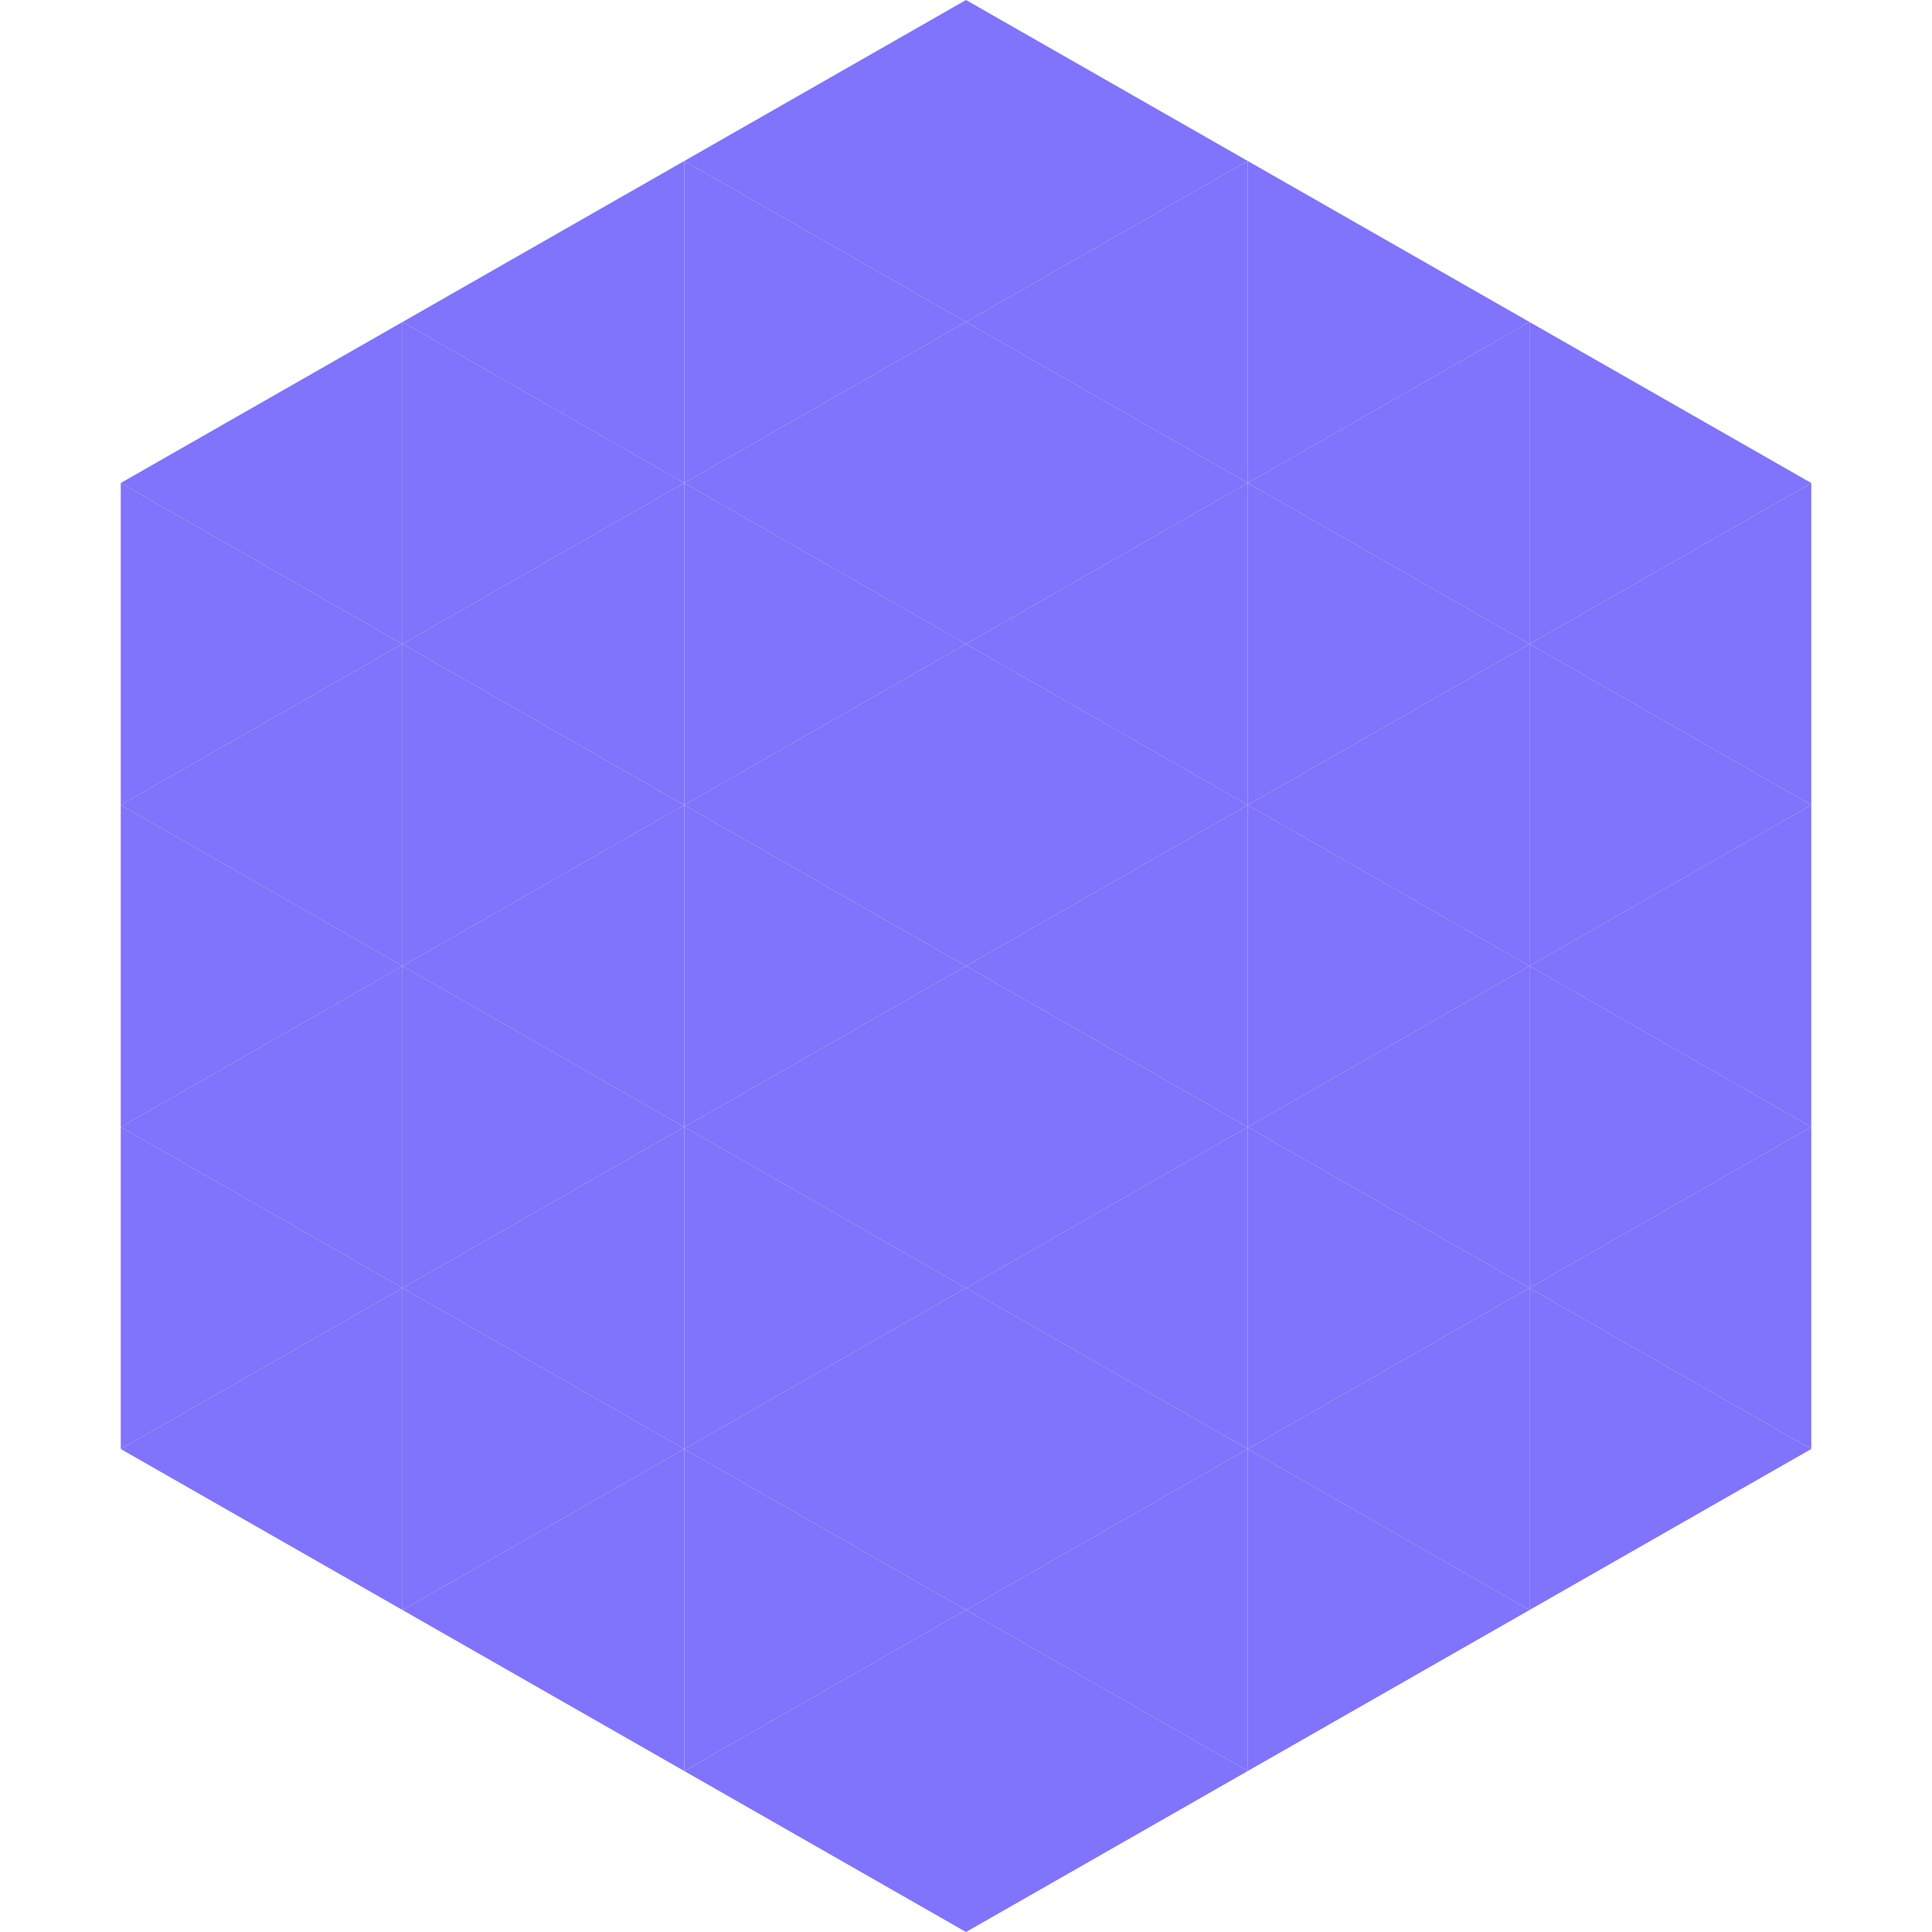 <?xml version="1.0"?>
<!-- Generated by SVGo -->
<svg width="240" height="240"
     xmlns="http://www.w3.org/2000/svg"
     xmlns:xlink="http://www.w3.org/1999/xlink">
<polygon points="50,40 15,60 50,80" style="fill:rgb(128,115,252)" />
<polygon points="190,40 225,60 190,80" style="fill:rgb(128,115,252)" />
<polygon points="15,60 50,80 15,100" style="fill:rgb(128,115,252)" />
<polygon points="225,60 190,80 225,100" style="fill:rgb(128,115,252)" />
<polygon points="50,80 15,100 50,120" style="fill:rgb(128,115,252)" />
<polygon points="190,80 225,100 190,120" style="fill:rgb(128,115,252)" />
<polygon points="15,100 50,120 15,140" style="fill:rgb(128,115,252)" />
<polygon points="225,100 190,120 225,140" style="fill:rgb(128,115,252)" />
<polygon points="50,120 15,140 50,160" style="fill:rgb(128,115,252)" />
<polygon points="190,120 225,140 190,160" style="fill:rgb(128,115,252)" />
<polygon points="15,140 50,160 15,180" style="fill:rgb(128,115,252)" />
<polygon points="225,140 190,160 225,180" style="fill:rgb(128,115,252)" />
<polygon points="50,160 15,180 50,200" style="fill:rgb(128,115,252)" />
<polygon points="190,160 225,180 190,200" style="fill:rgb(128,115,252)" />
<polygon points="15,180 50,200 15,220" style="fill:rgb(255,255,255); fill-opacity:0" />
<polygon points="225,180 190,200 225,220" style="fill:rgb(255,255,255); fill-opacity:0" />
<polygon points="50,0 85,20 50,40" style="fill:rgb(255,255,255); fill-opacity:0" />
<polygon points="190,0 155,20 190,40" style="fill:rgb(255,255,255); fill-opacity:0" />
<polygon points="85,20 50,40 85,60" style="fill:rgb(128,115,252)" />
<polygon points="155,20 190,40 155,60" style="fill:rgb(128,115,252)" />
<polygon points="50,40 85,60 50,80" style="fill:rgb(128,115,252)" />
<polygon points="190,40 155,60 190,80" style="fill:rgb(128,115,252)" />
<polygon points="85,60 50,80 85,100" style="fill:rgb(128,115,252)" />
<polygon points="155,60 190,80 155,100" style="fill:rgb(128,115,252)" />
<polygon points="50,80 85,100 50,120" style="fill:rgb(128,115,252)" />
<polygon points="190,80 155,100 190,120" style="fill:rgb(128,115,252)" />
<polygon points="85,100 50,120 85,140" style="fill:rgb(128,115,252)" />
<polygon points="155,100 190,120 155,140" style="fill:rgb(128,115,252)" />
<polygon points="50,120 85,140 50,160" style="fill:rgb(128,115,252)" />
<polygon points="190,120 155,140 190,160" style="fill:rgb(128,115,252)" />
<polygon points="85,140 50,160 85,180" style="fill:rgb(128,115,252)" />
<polygon points="155,140 190,160 155,180" style="fill:rgb(128,115,252)" />
<polygon points="50,160 85,180 50,200" style="fill:rgb(128,115,252)" />
<polygon points="190,160 155,180 190,200" style="fill:rgb(128,115,252)" />
<polygon points="85,180 50,200 85,220" style="fill:rgb(128,115,252)" />
<polygon points="155,180 190,200 155,220" style="fill:rgb(128,115,252)" />
<polygon points="120,0 85,20 120,40" style="fill:rgb(128,115,252)" />
<polygon points="120,0 155,20 120,40" style="fill:rgb(128,115,252)" />
<polygon points="85,20 120,40 85,60" style="fill:rgb(128,115,252)" />
<polygon points="155,20 120,40 155,60" style="fill:rgb(128,115,252)" />
<polygon points="120,40 85,60 120,80" style="fill:rgb(128,115,252)" />
<polygon points="120,40 155,60 120,80" style="fill:rgb(128,115,252)" />
<polygon points="85,60 120,80 85,100" style="fill:rgb(128,115,252)" />
<polygon points="155,60 120,80 155,100" style="fill:rgb(128,115,252)" />
<polygon points="120,80 85,100 120,120" style="fill:rgb(128,115,252)" />
<polygon points="120,80 155,100 120,120" style="fill:rgb(128,115,252)" />
<polygon points="85,100 120,120 85,140" style="fill:rgb(128,115,252)" />
<polygon points="155,100 120,120 155,140" style="fill:rgb(128,115,252)" />
<polygon points="120,120 85,140 120,160" style="fill:rgb(128,115,252)" />
<polygon points="120,120 155,140 120,160" style="fill:rgb(128,115,252)" />
<polygon points="85,140 120,160 85,180" style="fill:rgb(128,115,252)" />
<polygon points="155,140 120,160 155,180" style="fill:rgb(128,115,252)" />
<polygon points="120,160 85,180 120,200" style="fill:rgb(128,115,252)" />
<polygon points="120,160 155,180 120,200" style="fill:rgb(128,115,252)" />
<polygon points="85,180 120,200 85,220" style="fill:rgb(128,115,252)" />
<polygon points="155,180 120,200 155,220" style="fill:rgb(128,115,252)" />
<polygon points="120,200 85,220 120,240" style="fill:rgb(128,115,252)" />
<polygon points="120,200 155,220 120,240" style="fill:rgb(128,115,252)" />
<polygon points="85,220 120,240 85,260" style="fill:rgb(255,255,255); fill-opacity:0" />
<polygon points="155,220 120,240 155,260" style="fill:rgb(255,255,255); fill-opacity:0" />
</svg>
